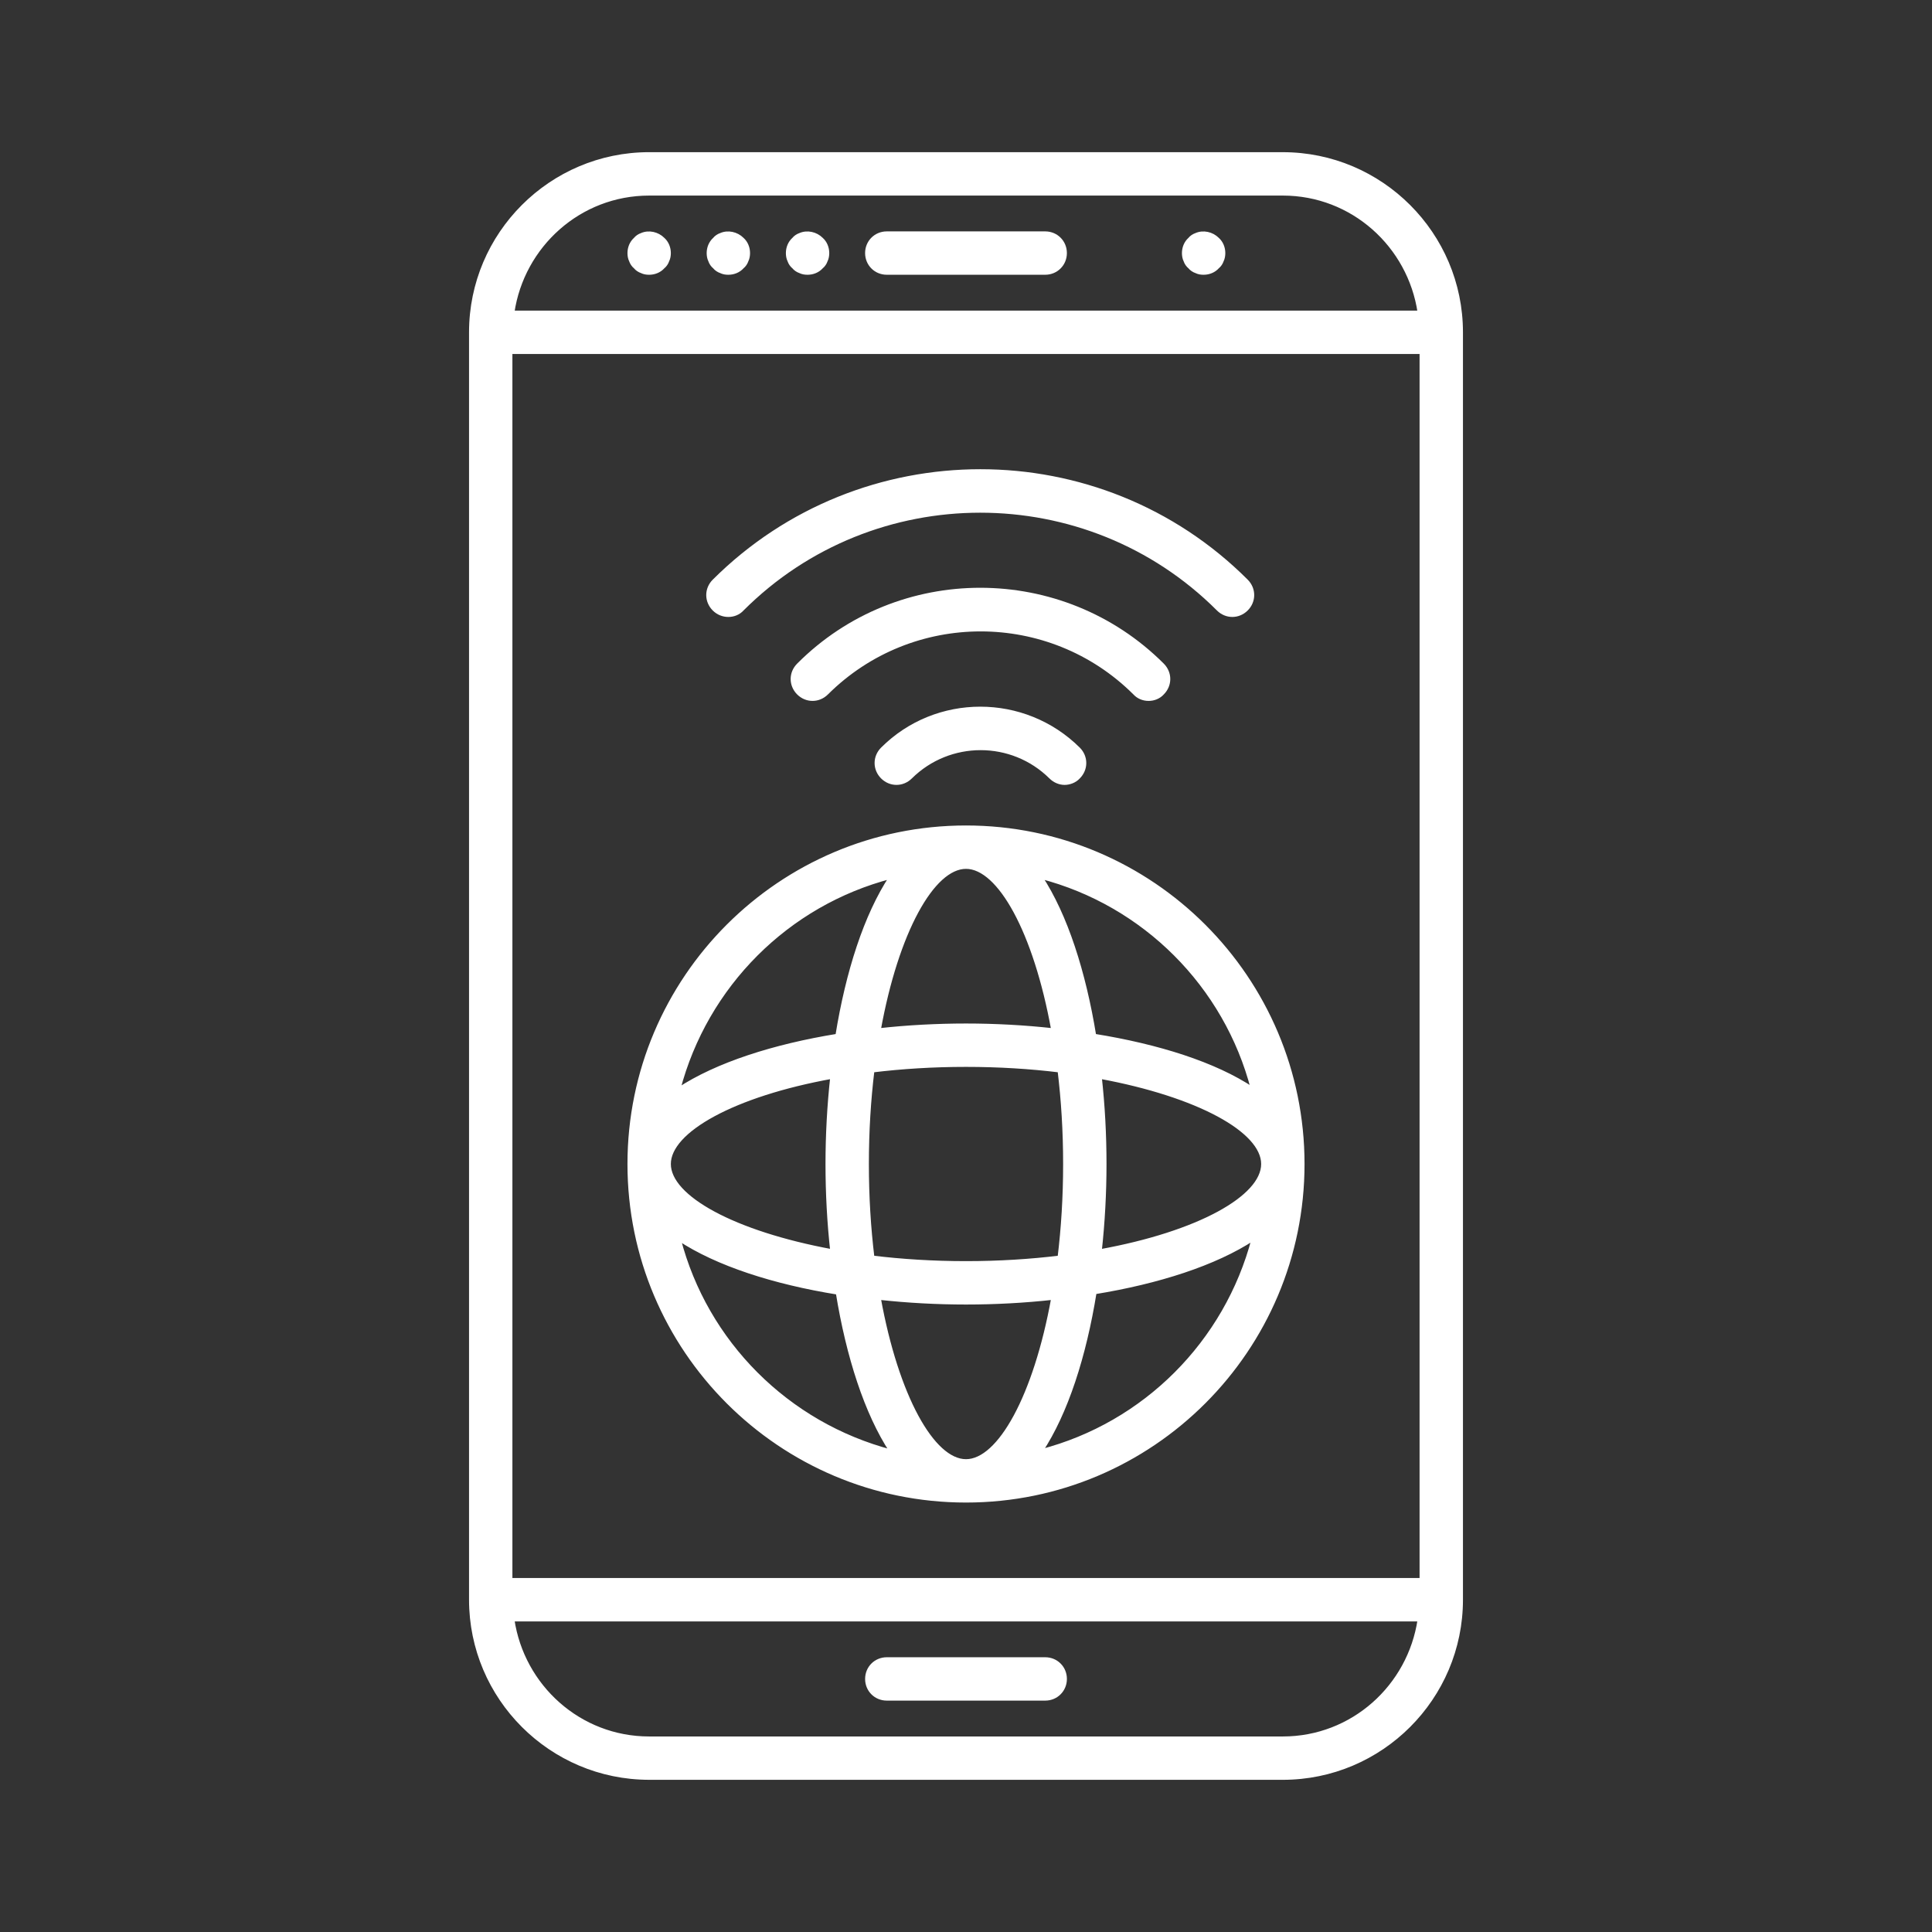 <svg id="svg" fill="#ffffff" stroke="#ffffff" width="503" height="503" version="1.1" viewBox="144 144 512 512" xmlns="http://www.w3.org/2000/svg">
    <rect x="144" y="144" width="512" height="512" fill="#333333" stroke="none"/>
    <g id="IconSvg_bgCarrier" stroke-width="0"></g>
    <g id="IconSvg_tracerCarrier" stroke-linecap="round" stroke-linejoin="round" stroke="#CCCCCC" stroke-width="0">
      <g xmlns="http://www.w3.org/2000/svg">
  <path d="m316.03 615.17h167.94c26.031 0 47.23-21.203 47.23-47.23v-335.88c0-26.031-21.203-47.23-47.23-47.23l-167.94-0.004c-26.031 0-47.23 21.203-47.23 47.23v335.87c-0.004 26.035 21.199 47.238 47.23 47.238zm0-419.84h167.94c18.473 0 33.586 13.75 36.211 31.488h-240.36c2.621-17.738 17.738-31.488 36.211-31.488zm-36.738 41.984h241.41v325.38h-241.41zm240.89 335.88c-2.625 17.738-17.738 31.488-36.211 31.488h-167.94c-18.473 0-33.586-13.75-36.211-31.488z"></path>
  <path d="m420.99 205.82h-41.984c-2.938 0-5.246 2.309-5.246 5.246s2.309 5.246 5.246 5.246h41.984c2.938 0 5.246-2.309 5.246-5.246 0-2.934-2.309-5.246-5.246-5.246z"></path>
  <path d="m460.98 206.24c-0.629 0.211-1.258 0.629-1.68 1.156-1.051 0.941-1.574 2.309-1.574 3.672 0 0.629 0.105 1.363 0.418 1.996 0.211 0.629 0.629 1.258 1.156 1.68 0.418 0.523 1.051 0.945 1.68 1.156 0.629 0.312 1.258 0.414 1.996 0.414 1.363 0 2.731-0.523 3.672-1.574 0.523-0.418 0.945-1.051 1.156-1.68 0.312-0.629 0.418-1.363 0.418-1.992 0-1.363-0.523-2.731-1.574-3.672-1.469-1.473-3.777-1.996-5.668-1.156z"></path>
  <path d="m335.03 206.24c-0.629 0.211-1.258 0.629-1.68 1.156-1.047 0.941-1.574 2.309-1.574 3.672 0 0.629 0.105 1.363 0.418 1.996 0.211 0.629 0.629 1.258 1.156 1.68 0.418 0.523 1.051 0.945 1.68 1.156 0.629 0.312 1.262 0.414 1.996 0.414 1.363 0 2.731-0.523 3.672-1.574 0.523-0.418 0.945-1.051 1.156-1.68 0.312-0.629 0.418-1.363 0.418-1.992 0-1.363-0.523-2.731-1.574-3.672-1.469-1.473-3.777-1.996-5.668-1.156z"></path>
  <path d="m314.04 206.24c-0.629 0.211-1.258 0.629-1.68 1.156-1.047 0.941-1.574 2.309-1.574 3.672 0 0.629 0.105 1.363 0.418 1.996 0.211 0.629 0.629 1.258 1.156 1.68 0.418 0.523 1.051 0.945 1.68 1.156 0.629 0.312 1.262 0.414 1.996 0.414 1.363 0 2.731-0.523 3.672-1.574 0.523-0.418 0.945-1.051 1.156-1.68 0.312-0.629 0.418-1.363 0.418-1.992 0-1.363-0.523-2.731-1.574-3.672-1.469-1.473-3.777-1.996-5.668-1.156z"></path>
  <path d="m356.02 206.24c-0.629 0.211-1.258 0.629-1.68 1.156-1.047 0.941-1.574 2.309-1.574 3.672 0 0.629 0.105 1.363 0.418 1.996 0.211 0.629 0.629 1.258 1.156 1.68 0.418 0.523 1.051 0.945 1.68 1.156 0.629 0.312 1.262 0.414 1.996 0.414 1.363 0 2.731-0.523 3.672-1.574 0.523-0.418 0.945-1.051 1.156-1.68 0.312-0.629 0.418-1.363 0.418-1.992 0-1.363-0.523-2.731-1.574-3.672-1.469-1.473-3.777-1.996-5.668-1.156z"></path>
  <path d="m379.01 594.18h41.984c2.938 0 5.246-2.309 5.246-5.246s-2.309-5.246-5.246-5.246h-41.984c-2.938 0-5.246 2.309-5.246 5.246-0.004 2.938 2.305 5.246 5.246 5.246z"></path>
  <path d="m337.02 307c1.363 0 2.731-0.523 3.672-1.574 34.742-34.742 91.422-34.742 126.16 0 2.098 2.098 5.352 2.098 7.453 0 2.098-2.098 2.098-5.352 0-7.453-38.836-38.836-102.12-38.836-141.07 0-2.098 2.098-2.098 5.352 0 7.453 1.047 1.051 2.41 1.574 3.777 1.574z"></path>
  <path d="m448.39 329.25c1.363 0 2.731-0.523 3.672-1.574 2.098-2.098 2.098-5.352 0-7.453-26.555-26.555-69.902-26.66-96.457 0-2.098 2.098-2.098 5.352 0 7.453 2.098 2.098 5.352 2.098 7.453 0 22.566-22.461 59.094-22.461 81.66 0 0.941 1.051 2.305 1.574 3.672 1.574z"></path>
  <path d="m377.85 342.48c-2.098 2.098-2.098 5.352 0 7.453 2.098 2.098 5.352 2.098 7.453 0 10.285-10.18 26.871-10.18 37.156 0 1.051 1.051 2.414 1.574 3.672 1.574 1.258 0 2.731-0.523 3.672-1.574 2.098-2.098 2.098-5.352 0-7.453-14.379-14.273-37.68-14.273-51.953 0z"></path>
  <path d="m400 363.26c-49.227 0-89.215 39.988-89.215 89.215 0 49.227 39.988 89.215 89.215 89.215s89.215-39.988 89.215-89.215c0-49.223-39.988-89.215-89.215-89.215zm0 10.496c8.816 0 18.367 17.109 23.09 43.242-7.66-0.84-15.43-1.258-23.09-1.258s-15.535 0.418-23.09 1.258c4.719-26.133 14.273-43.242 23.09-43.242zm24.77 53.949c0.945 7.766 1.469 16.059 1.469 24.77 0 8.711-0.523 17.004-1.469 24.77-7.766 0.945-16.059 1.469-24.77 1.469s-17.004-0.523-24.77-1.469c-0.945-7.766-1.469-16.059-1.469-24.77 0-8.711 0.523-17.004 1.469-24.77 7.766-0.945 16.059-1.469 24.77-1.469s17.004 0.523 24.77 1.469zm-44.609-51.324c-6.719 10.18-11.547 25.191-14.273 42.09-16.793 2.731-31.906 7.559-42.09 14.273 7.242-27.605 28.863-49.227 56.363-56.363zm-15.637 53.004c-0.84 7.66-1.258 15.43-1.258 23.09 0 7.766 0.418 15.535 1.258 23.09-26.137-4.828-43.242-14.273-43.242-23.09-0.004-8.816 17.105-18.367 43.242-23.09zm-40.621 42.93c10.18 6.719 25.191 11.547 42.09 14.273 2.731 16.793 7.559 31.906 14.273 42.09-27.605-7.242-49.227-28.863-56.363-56.363zm76.098 58.883c-8.816 0-18.367-17.109-23.09-43.242 7.66 0.84 15.43 1.258 23.09 1.258s15.535-0.418 23.09-1.258c-4.723 26.133-14.273 43.242-23.09 43.242zm19.836-2.625c6.719-10.18 11.547-25.191 14.273-42.09 16.793-2.731 31.906-7.559 42.09-14.273-7.242 27.605-28.863 49.227-56.363 56.363zm15.641-53.004c0.84-7.66 1.258-15.43 1.258-23.09 0-7.766-0.418-15.535-1.258-23.09 26.137 4.828 43.242 14.273 43.242 23.09 0 8.816-17.109 18.367-43.242 23.09zm-1.473-57.098c-2.731-16.793-7.559-31.906-14.273-42.09 27.5 7.137 49.121 28.758 56.258 56.258-10.074-6.719-25.086-11.441-41.984-14.168z"></path>
 </g>

      </g>
     <g id="IconSvg_iconCarrier">
      <g xmlns="http://www.w3.org/2000/svg">
  <path d="m316.03 615.17h167.94c26.031 0 47.23-21.203 47.23-47.23v-335.88c0-26.031-21.203-47.23-47.23-47.23l-167.94-0.004c-26.031 0-47.23 21.203-47.23 47.23v335.87c-0.004 26.035 21.199 47.238 47.23 47.238zm0-419.84h167.94c18.473 0 33.586 13.75 36.211 31.488h-240.36c2.621-17.738 17.738-31.488 36.211-31.488zm-36.738 41.984h241.41v325.38h-241.41zm240.89 335.88c-2.625 17.738-17.738 31.488-36.211 31.488h-167.94c-18.473 0-33.586-13.75-36.211-31.488z"></path>
  <path d="m420.99 205.82h-41.984c-2.938 0-5.246 2.309-5.246 5.246s2.309 5.246 5.246 5.246h41.984c2.938 0 5.246-2.309 5.246-5.246 0-2.934-2.309-5.246-5.246-5.246z"></path>
  <path d="m460.98 206.24c-0.629 0.211-1.258 0.629-1.68 1.156-1.051 0.941-1.574 2.309-1.574 3.672 0 0.629 0.105 1.363 0.418 1.996 0.211 0.629 0.629 1.258 1.156 1.68 0.418 0.523 1.051 0.945 1.68 1.156 0.629 0.312 1.258 0.414 1.996 0.414 1.363 0 2.731-0.523 3.672-1.574 0.523-0.418 0.945-1.051 1.156-1.68 0.312-0.629 0.418-1.363 0.418-1.992 0-1.363-0.523-2.731-1.574-3.672-1.469-1.473-3.777-1.996-5.668-1.156z"></path>
  <path d="m335.03 206.24c-0.629 0.211-1.258 0.629-1.68 1.156-1.047 0.941-1.574 2.309-1.574 3.672 0 0.629 0.105 1.363 0.418 1.996 0.211 0.629 0.629 1.258 1.156 1.68 0.418 0.523 1.051 0.945 1.68 1.156 0.629 0.312 1.262 0.414 1.996 0.414 1.363 0 2.731-0.523 3.672-1.574 0.523-0.418 0.945-1.051 1.156-1.68 0.312-0.629 0.418-1.363 0.418-1.992 0-1.363-0.523-2.731-1.574-3.672-1.469-1.473-3.777-1.996-5.668-1.156z"></path>
  <path d="m314.04 206.24c-0.629 0.211-1.258 0.629-1.68 1.156-1.047 0.941-1.574 2.309-1.574 3.672 0 0.629 0.105 1.363 0.418 1.996 0.211 0.629 0.629 1.258 1.156 1.68 0.418 0.523 1.051 0.945 1.68 1.156 0.629 0.312 1.262 0.414 1.996 0.414 1.363 0 2.731-0.523 3.672-1.574 0.523-0.418 0.945-1.051 1.156-1.68 0.312-0.629 0.418-1.363 0.418-1.992 0-1.363-0.523-2.731-1.574-3.672-1.469-1.473-3.777-1.996-5.668-1.156z"></path>
  <path d="m356.02 206.24c-0.629 0.211-1.258 0.629-1.68 1.156-1.047 0.941-1.574 2.309-1.574 3.672 0 0.629 0.105 1.363 0.418 1.996 0.211 0.629 0.629 1.258 1.156 1.68 0.418 0.523 1.051 0.945 1.68 1.156 0.629 0.312 1.262 0.414 1.996 0.414 1.363 0 2.731-0.523 3.672-1.574 0.523-0.418 0.945-1.051 1.156-1.68 0.312-0.629 0.418-1.363 0.418-1.992 0-1.363-0.523-2.731-1.574-3.672-1.469-1.473-3.777-1.996-5.668-1.156z"></path>
  <path d="m379.01 594.18h41.984c2.938 0 5.246-2.309 5.246-5.246s-2.309-5.246-5.246-5.246h-41.984c-2.938 0-5.246 2.309-5.246 5.246-0.004 2.938 2.305 5.246 5.246 5.246z"></path>
  <path d="m337.02 307c1.363 0 2.731-0.523 3.672-1.574 34.742-34.742 91.422-34.742 126.16 0 2.098 2.098 5.352 2.098 7.453 0 2.098-2.098 2.098-5.352 0-7.453-38.836-38.836-102.12-38.836-141.07 0-2.098 2.098-2.098 5.352 0 7.453 1.047 1.051 2.41 1.574 3.777 1.574z"></path>
  <path d="m448.39 329.25c1.363 0 2.731-0.523 3.672-1.574 2.098-2.098 2.098-5.352 0-7.453-26.555-26.555-69.902-26.66-96.457 0-2.098 2.098-2.098 5.352 0 7.453 2.098 2.098 5.352 2.098 7.453 0 22.566-22.461 59.094-22.461 81.66 0 0.941 1.051 2.305 1.574 3.672 1.574z"></path>
  <path d="m377.85 342.48c-2.098 2.098-2.098 5.352 0 7.453 2.098 2.098 5.352 2.098 7.453 0 10.285-10.18 26.871-10.18 37.156 0 1.051 1.051 2.414 1.574 3.672 1.574 1.258 0 2.731-0.523 3.672-1.574 2.098-2.098 2.098-5.352 0-7.453-14.379-14.273-37.68-14.273-51.953 0z"></path>
  <path d="m400 363.26c-49.227 0-89.215 39.988-89.215 89.215 0 49.227 39.988 89.215 89.215 89.215s89.215-39.988 89.215-89.215c0-49.223-39.988-89.215-89.215-89.215zm0 10.496c8.816 0 18.367 17.109 23.09 43.242-7.66-0.84-15.43-1.258-23.09-1.258s-15.535 0.418-23.09 1.258c4.719-26.133 14.273-43.242 23.09-43.242zm24.77 53.949c0.945 7.766 1.469 16.059 1.469 24.77 0 8.711-0.523 17.004-1.469 24.77-7.766 0.945-16.059 1.469-24.77 1.469s-17.004-0.523-24.77-1.469c-0.945-7.766-1.469-16.059-1.469-24.77 0-8.711 0.523-17.004 1.469-24.77 7.766-0.945 16.059-1.469 24.77-1.469s17.004 0.523 24.77 1.469zm-44.609-51.324c-6.719 10.18-11.547 25.191-14.273 42.09-16.793 2.731-31.906 7.559-42.09 14.273 7.242-27.605 28.863-49.227 56.363-56.363zm-15.637 53.004c-0.84 7.66-1.258 15.43-1.258 23.09 0 7.766 0.418 15.535 1.258 23.09-26.137-4.828-43.242-14.273-43.242-23.09-0.004-8.816 17.105-18.367 43.242-23.09zm-40.621 42.93c10.18 6.719 25.191 11.547 42.09 14.273 2.731 16.793 7.559 31.906 14.273 42.09-27.605-7.242-49.227-28.863-56.363-56.363zm76.098 58.883c-8.816 0-18.367-17.109-23.09-43.242 7.66 0.84 15.43 1.258 23.09 1.258s15.535-0.418 23.09-1.258c-4.723 26.133-14.273 43.242-23.09 43.242zm19.836-2.625c6.719-10.18 11.547-25.191 14.273-42.09 16.793-2.731 31.906-7.559 42.09-14.273-7.242 27.605-28.863 49.227-56.363 56.363zm15.641-53.004c0.84-7.66 1.258-15.43 1.258-23.09 0-7.766-0.418-15.535-1.258-23.09 26.137 4.828 43.242 14.273 43.242 23.09 0 8.816-17.109 18.367-43.242 23.09zm-1.473-57.098c-2.731-16.793-7.559-31.906-14.273-42.09 27.5 7.137 49.121 28.758 56.258 56.258-10.074-6.719-25.086-11.441-41.984-14.168z"></path>
 </g>

      </g>
      </svg>